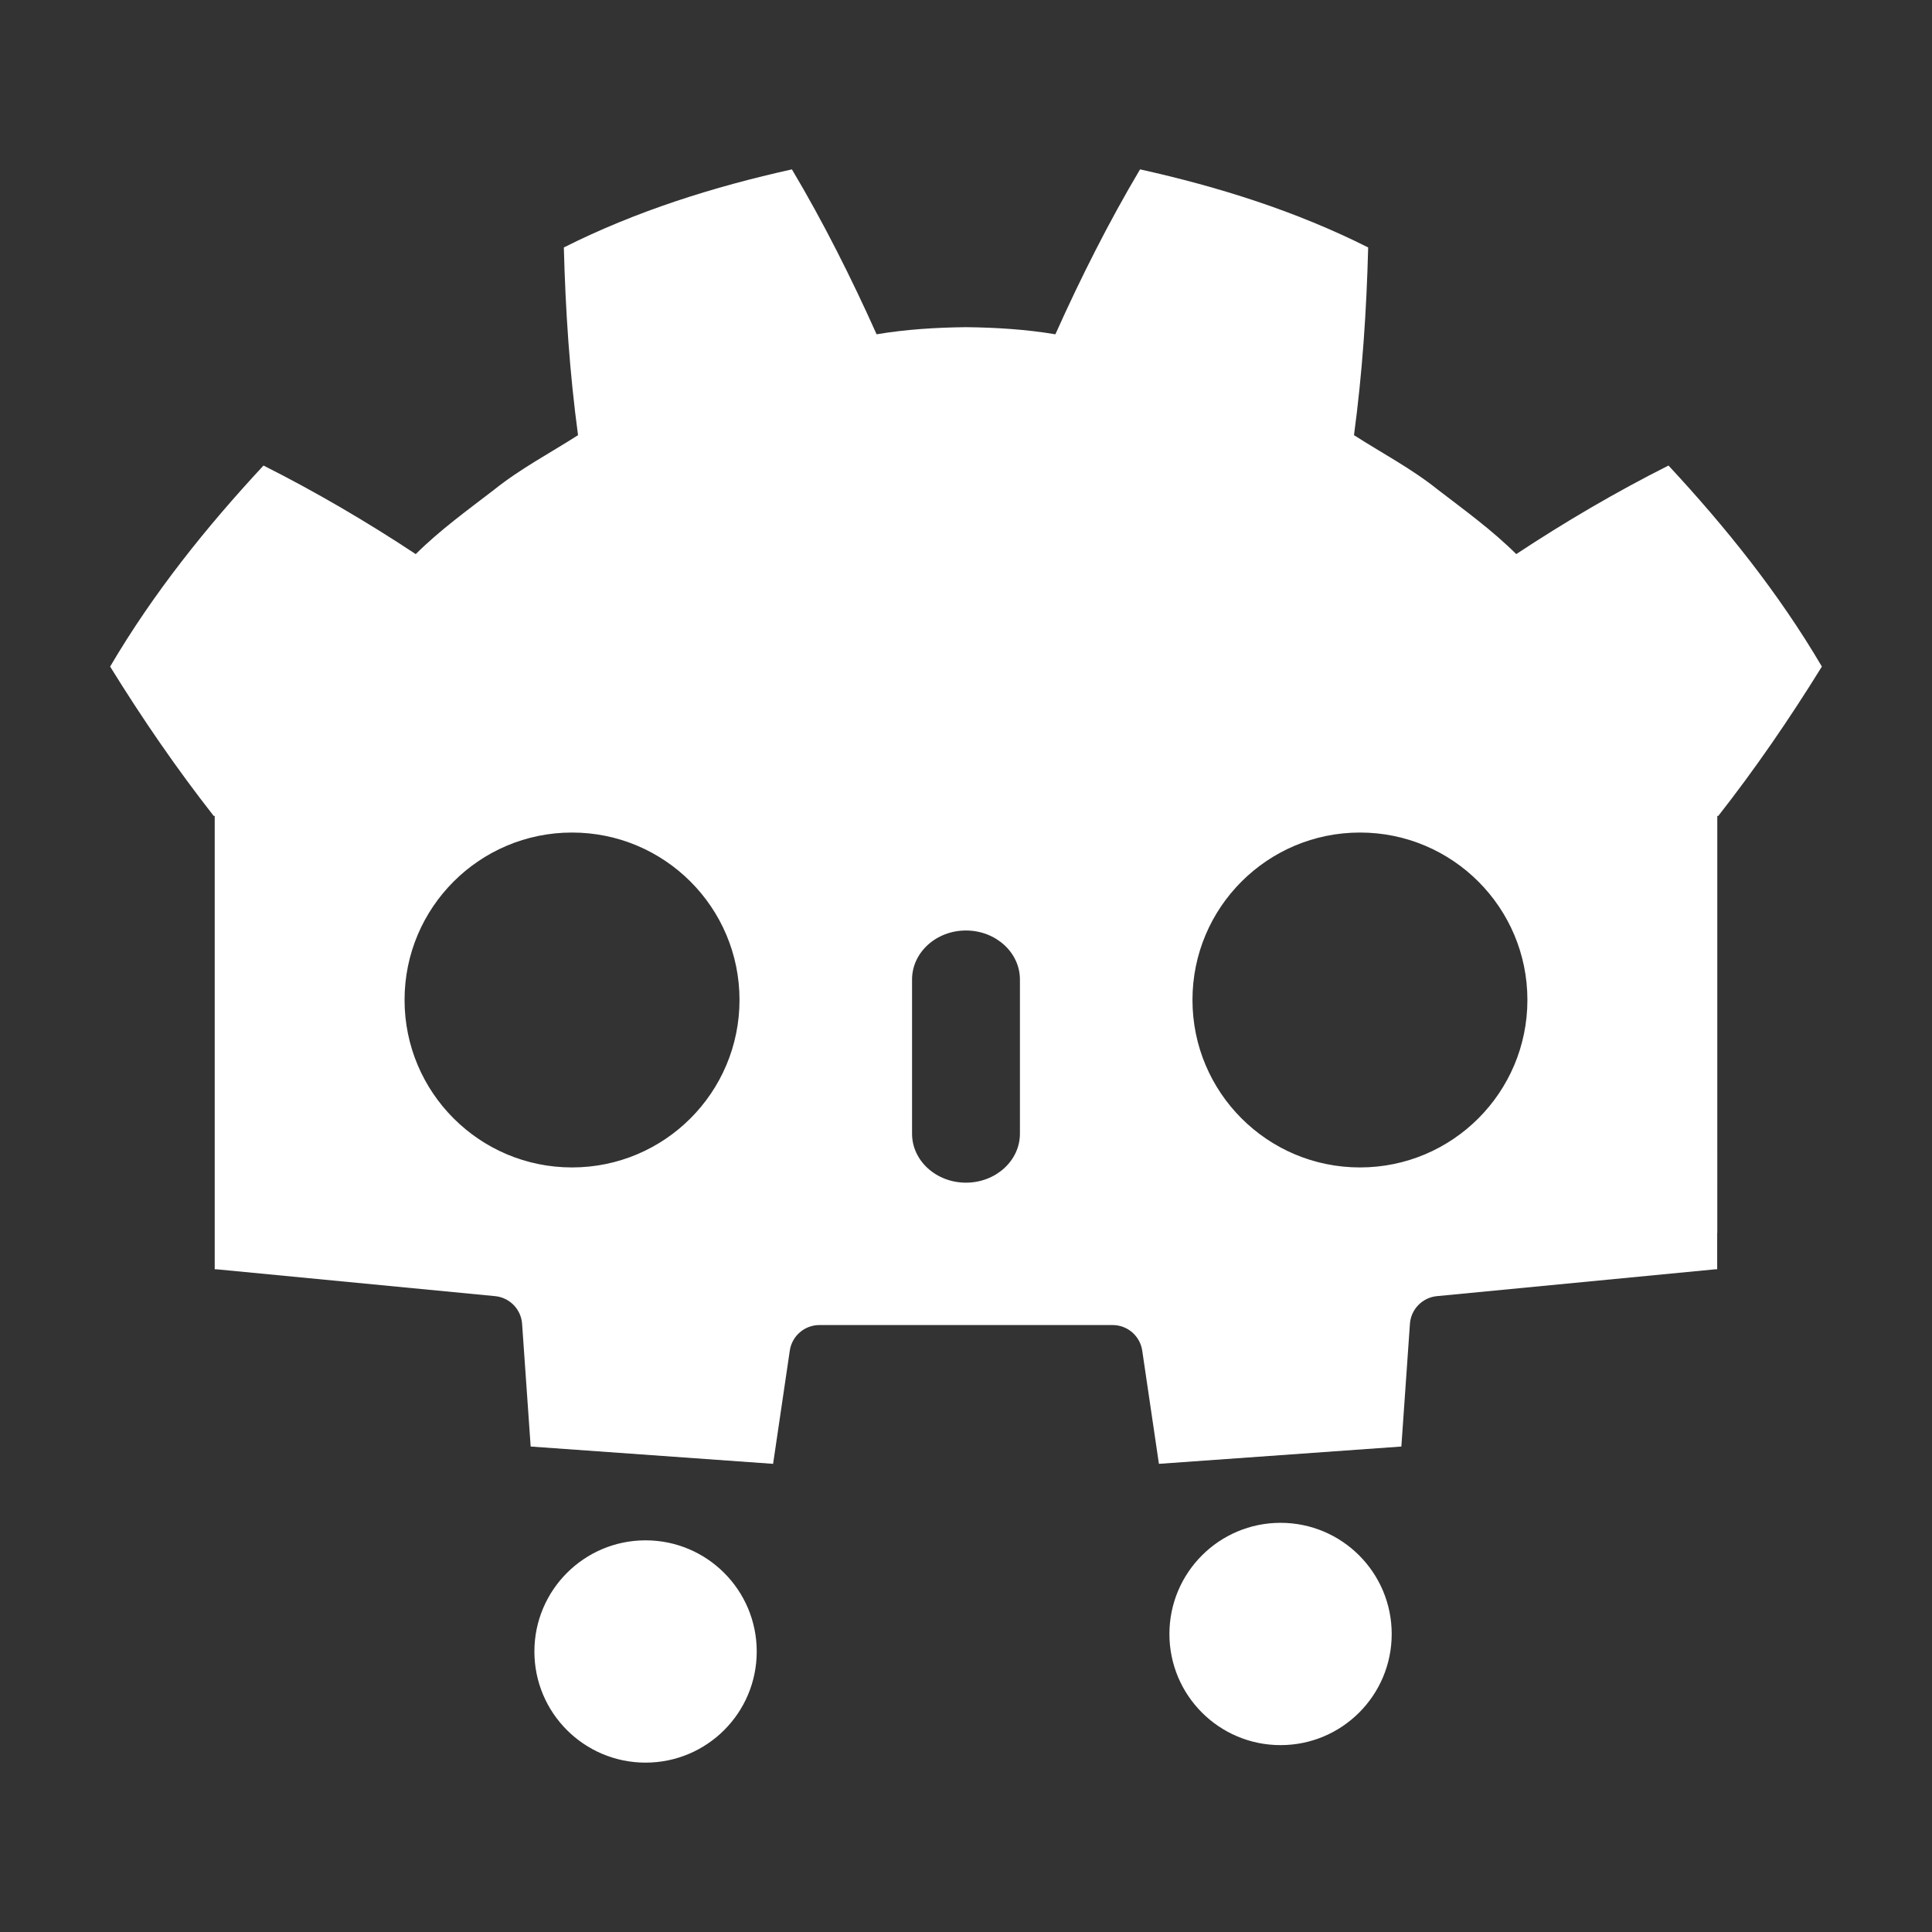 <?xml version="1.0" encoding="UTF-8" standalone="no"?>
<!-- Created with Inkscape (http://www.inkscape.org/) -->

<svg
   width="1024"
   height="1024"
   viewBox="0 0 1024 1024"
   version="1.1"
   id="svg5"
   inkscape:version="1.2.2 (732a01da63, 2022-12-09)"
   sodipodi:docname="Rokojori-Action-Library-Logo.svg"
   xml:space="preserve"
   xmlns:inkscape="http://www.inkscape.org/namespaces/inkscape"
   xmlns:sodipodi="http://sodipodi.sourceforge.net/DTD/sodipodi-0.dtd"
   xmlns="http://www.w3.org/2000/svg"
   xmlns:svg="http://www.w3.org/2000/svg"><rect x="0" y="0" width="1024" height="1024" fill="#333333" stroke="none"/><sodipodi:namedview
     id="namedview7"
     pagecolor="#333333"
     bordercolor="#404040"
     borderopacity="1"
     inkscape:showpageshadow="0"
     inkscape:pageopacity="0"
     inkscape:pagecheckerboard="0"
     inkscape:deskcolor="#333333"
     inkscape:document-units="px"
     showgrid="false"
     inkscape:zoom="0.41781005"
     inkscape:cx="543.30909"
     inkscape:cy="522.96492"
     inkscape:window-width="1920"
     inkscape:window-height="1017"
     inkscape:window-x="-8"
     inkscape:window-y="-8"
     inkscape:window-maximized="1"
     inkscape:current-layer="svg5" /><defs
     id="defs2"><clipPath
       clipPathUnits="userSpaceOnUse"
       id="clipPath7940"><rect
         style="fill:#333333;fill-opacity:1;stroke:none;stroke-width:10;stroke-linecap:round;stroke-linejoin:round;stroke-dasharray:none;stroke-opacity:1;paint-order:stroke fill markers"
         id="rect7942"
         width="1440"
         height="810"
         x="0"
         y="0" /></clipPath></defs><g
     inkscape:label="Content"
     inkscape:groupmode="layer"
     id="layer1"
     style="fill:#ffffff;fill-opacity:1" /><path
     id="path20242"
     style="display:inline;fill:#ffffff;fill-opacity:1;stroke:none;stroke-width:23.91;stroke-dasharray:none;stroke-opacity:1;paint-order:stroke fill markers"
     d="m 604.258,89.771 c -16.554,27.824 -31.695,57.952 -44.88,87.409 -15.636,-2.613 -31.342,-3.582 -47.068,-3.769 v -0.024 c -0.113,0 -0.214,0.024 -0.306,0.024 -0.099,0 -0.204,-0.024 -0.301,-0.024 v 0.024 c -15.758,0.187 -31.454,1.156 -47.092,3.769 -13.177,-29.454 -28.306,-59.584 -44.884,-87.408 -41.445,9.214 -82.441,22.037 -120.878,41.384 0.879,33.94 3.071,66.462 7.52,99.495 -14.927,9.563 -30.614,17.771 -44.559,28.966 -14.166,10.898 -28.637,21.328 -41.464,34.074 -25.626,-16.95 -52.746,-32.879 -80.687,-46.942 -30.117,32.415 -58.283,67.403 -81.289,106.551 17.309,28 35.379,54.244 54.889,79.149 h 0.542 v 240.277 c 0.439,0 0.882,0.024 1.319,0.059 l 147.302,14.199 c 7.717,0.745 13.763,6.958 14.299,14.69 l 4.543,65.022 128.493,9.172 8.849,-60.017 c 1.148,-7.782 7.825,-13.544 15.695,-13.544 h 155.41 c 7.868,0 14.542,5.762 15.691,13.544 l 8.849,60.017 128.497,-9.172 4.538,-65.022 c 0.542,-7.733 6.582,-13.942 14.299,-14.69 l 147.243,-14.199 c 0.436,-0.035 0.875,-0.059 1.313,-0.059 v -19.175 l 0.057,-0.024 V 432.445 h 0.542 c 19.513,-24.905 37.572,-51.15 54.889,-79.149 -22.998,-39.149 -51.175,-74.138 -81.293,-106.551 -27.934,14.06 -55.069,29.989 -80.694,46.942 -12.823,-12.745 -27.266,-23.175 -41.453,-34.073 -13.937,-11.196 -29.647,-19.404 -44.547,-28.967 4.436,-33.033 6.633,-65.553 7.515,-99.492 C 686.717,111.806 645.722,98.98 604.256,89.767 Z M 303.183,441.263 c 49.03,0 88.771,39.712 88.771,88.727 0,49.046 -39.741,88.776 -88.771,88.776 -49.007,0 -88.759,-39.73 -88.759,-88.776 0,-49.015 39.754,-88.727 88.759,-88.727 z m 417.629,0 c 49.003,0 88.747,39.712 88.747,88.727 0,49.046 -39.745,88.776 -88.747,88.776 -49.037,0 -88.776,-39.73 -88.776,-88.776 0,-49.015 39.739,-88.727 88.776,-88.727 z m -208.834,51.92 c 15.783,0 28.605,11.644 28.605,25.97 v 81.72 c 0,14.337 -12.823,25.968 -28.605,25.968 -15.783,0 -28.573,-11.631 -28.573,-25.968 v -81.72 c 0,-14.326 12.79,-25.97 28.573,-25.97 z m 166.731,313.945 c -32.536,0 -58.894,26.393 -58.894,58.925 0,32.532 26.361,58.899 58.894,58.899 32.566,0 58.921,-26.367 58.921,-58.899 0,-32.532 -26.356,-58.925 -58.921,-58.925 z m -336.55,9.282 c -32.541,0 -58.919,26.393 -58.919,58.925 0,32.533 26.379,58.898 58.919,58.898 32.558,0 58.925,-26.365 58.925,-58.898 0,-32.531 -26.368,-58.925 -58.925,-58.925 z" /></svg>
